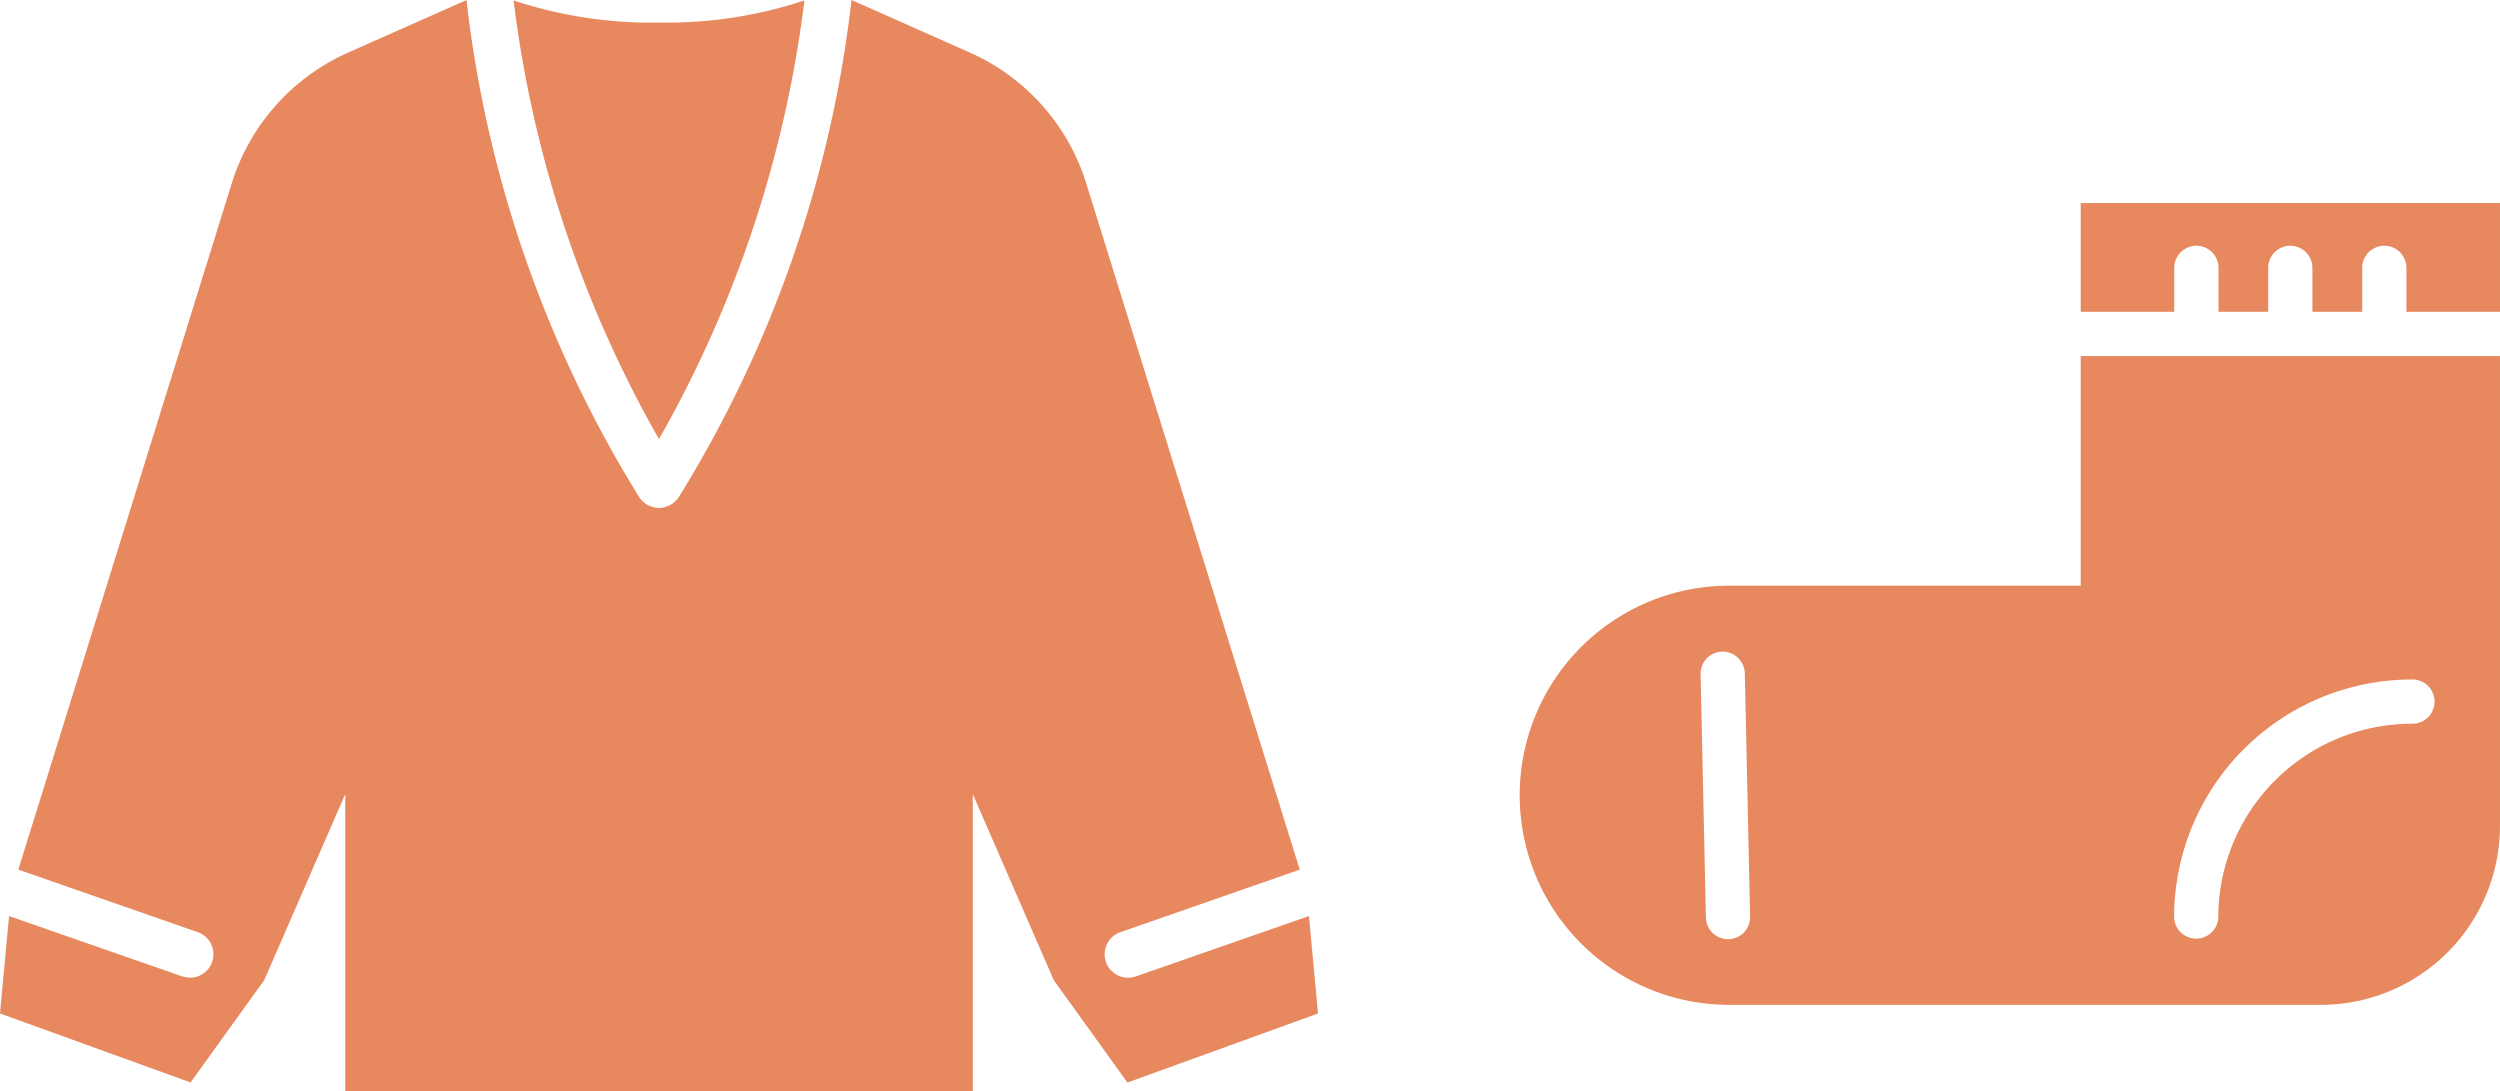 <svg xmlns="http://www.w3.org/2000/svg" xmlns:xlink="http://www.w3.org/1999/xlink" width="137.897" height="60.193" viewBox="0 0 137.897 60.193">
  <defs>
    <clipPath id="clip-path">
      <rect id="長方形_8365" data-name="長方形 8365" width="72.695" height="60.194" fill="#e7885f"/>
    </clipPath>
  </defs>
  <g id="グループ_13829" data-name="グループ 13829" transform="translate(-749 -16788.807)">
    <g id="グループ_13693" data-name="グループ 13693" transform="translate(749 16788.807)">
      <g id="グループ_13648" data-name="グループ 13648" transform="translate(0 0)" clip-path="url(#clip-path)">
        <path id="パス_69115" data-name="パス 69115" d="M14.212,24.2A64.906,64.906,0,0,0,22.235.005a24.174,24.174,0,0,1-8.023,1.221A24.118,24.118,0,0,1,6.193.005,64.794,64.794,0,0,0,14.212,24.2" transform="translate(22.136 0.019)" fill="#e7885f"/>
        <path id="パス_69116" data-name="パス 69116" d="M72.2,50.528l-9.551,3.33a1.4,1.4,0,0,1-.425.069,1.291,1.291,0,0,1-.425-2.511l9.894-3.449L59.915,10.109A11.7,11.7,0,0,0,53.5,2.9L46.969,0a66.373,66.373,0,0,1-9.537,27.432,1.334,1.334,0,0,1-.2.229l-.082.069-.087.073-.05.023a2,2,0,0,1-.224.105c-.037.009-.069.027-.1.037a1.641,1.641,0,0,1-.329.05h-.023a1.641,1.641,0,0,1-.329-.05l-.1-.037a1.3,1.3,0,0,1-.229-.105l-.05-.023-.087-.073-.082-.069a1.277,1.277,0,0,1-.192-.224A66.345,66.345,0,0,1,25.731,0L19.2,2.9a11.7,11.7,0,0,0-6.413,7.2L1.011,47.966l9.894,3.449a1.291,1.291,0,0,1-.425,2.511,1.379,1.379,0,0,1-.425-.069L.5,50.528,0,55.9l10.512,3.806,4.062-5.645L19.043,43.8v16.39H53.657V43.8l4.469,10.265,4.062,5.645L72.7,55.9Z" transform="translate(0 0.001)" fill="#e7885f"/>
      </g>
    </g>
    <g id="グループ_13694" data-name="グループ 13694" transform="translate(832.822 16800.004)">
      <path id="パス_69133" data-name="パス 69133" d="M25.079,8.421V6.031a1.22,1.22,0,1,1,2.439,0V8.421H30.26V6.031a1.22,1.22,0,1,1,2.439,0V8.421h2.746V6.031a1.22,1.22,0,1,1,2.439,0V8.421h5.161v-6H19.918v6Z" transform="translate(11.029 -2.418)" fill="#e7885f"/>
      <path id="パス_69134" data-name="パス 69134" d="M44.509,4.152V16.816H25.126a11.561,11.561,0,1,0,0,23.123H57.757a9.88,9.88,0,0,0,9.879-9.879V4.152ZM25.082,36.316h-.024a1.22,1.22,0,0,1-1.222-1.193L23.543,21.7a1.222,1.222,0,0,1,1.193-1.246,1.235,1.235,0,0,1,1.246,1.193l.292,13.424a1.216,1.216,0,0,1-1.193,1.246m37.69-11.885A10.682,10.682,0,0,0,52.1,35.1a1.22,1.22,0,0,1-2.439,0A13.122,13.122,0,0,1,62.772,21.992a1.22,1.22,0,1,1,0,2.439" transform="translate(-13.562 4.291)" fill="#e7885f"/>
    </g>
  </g>
</svg>
